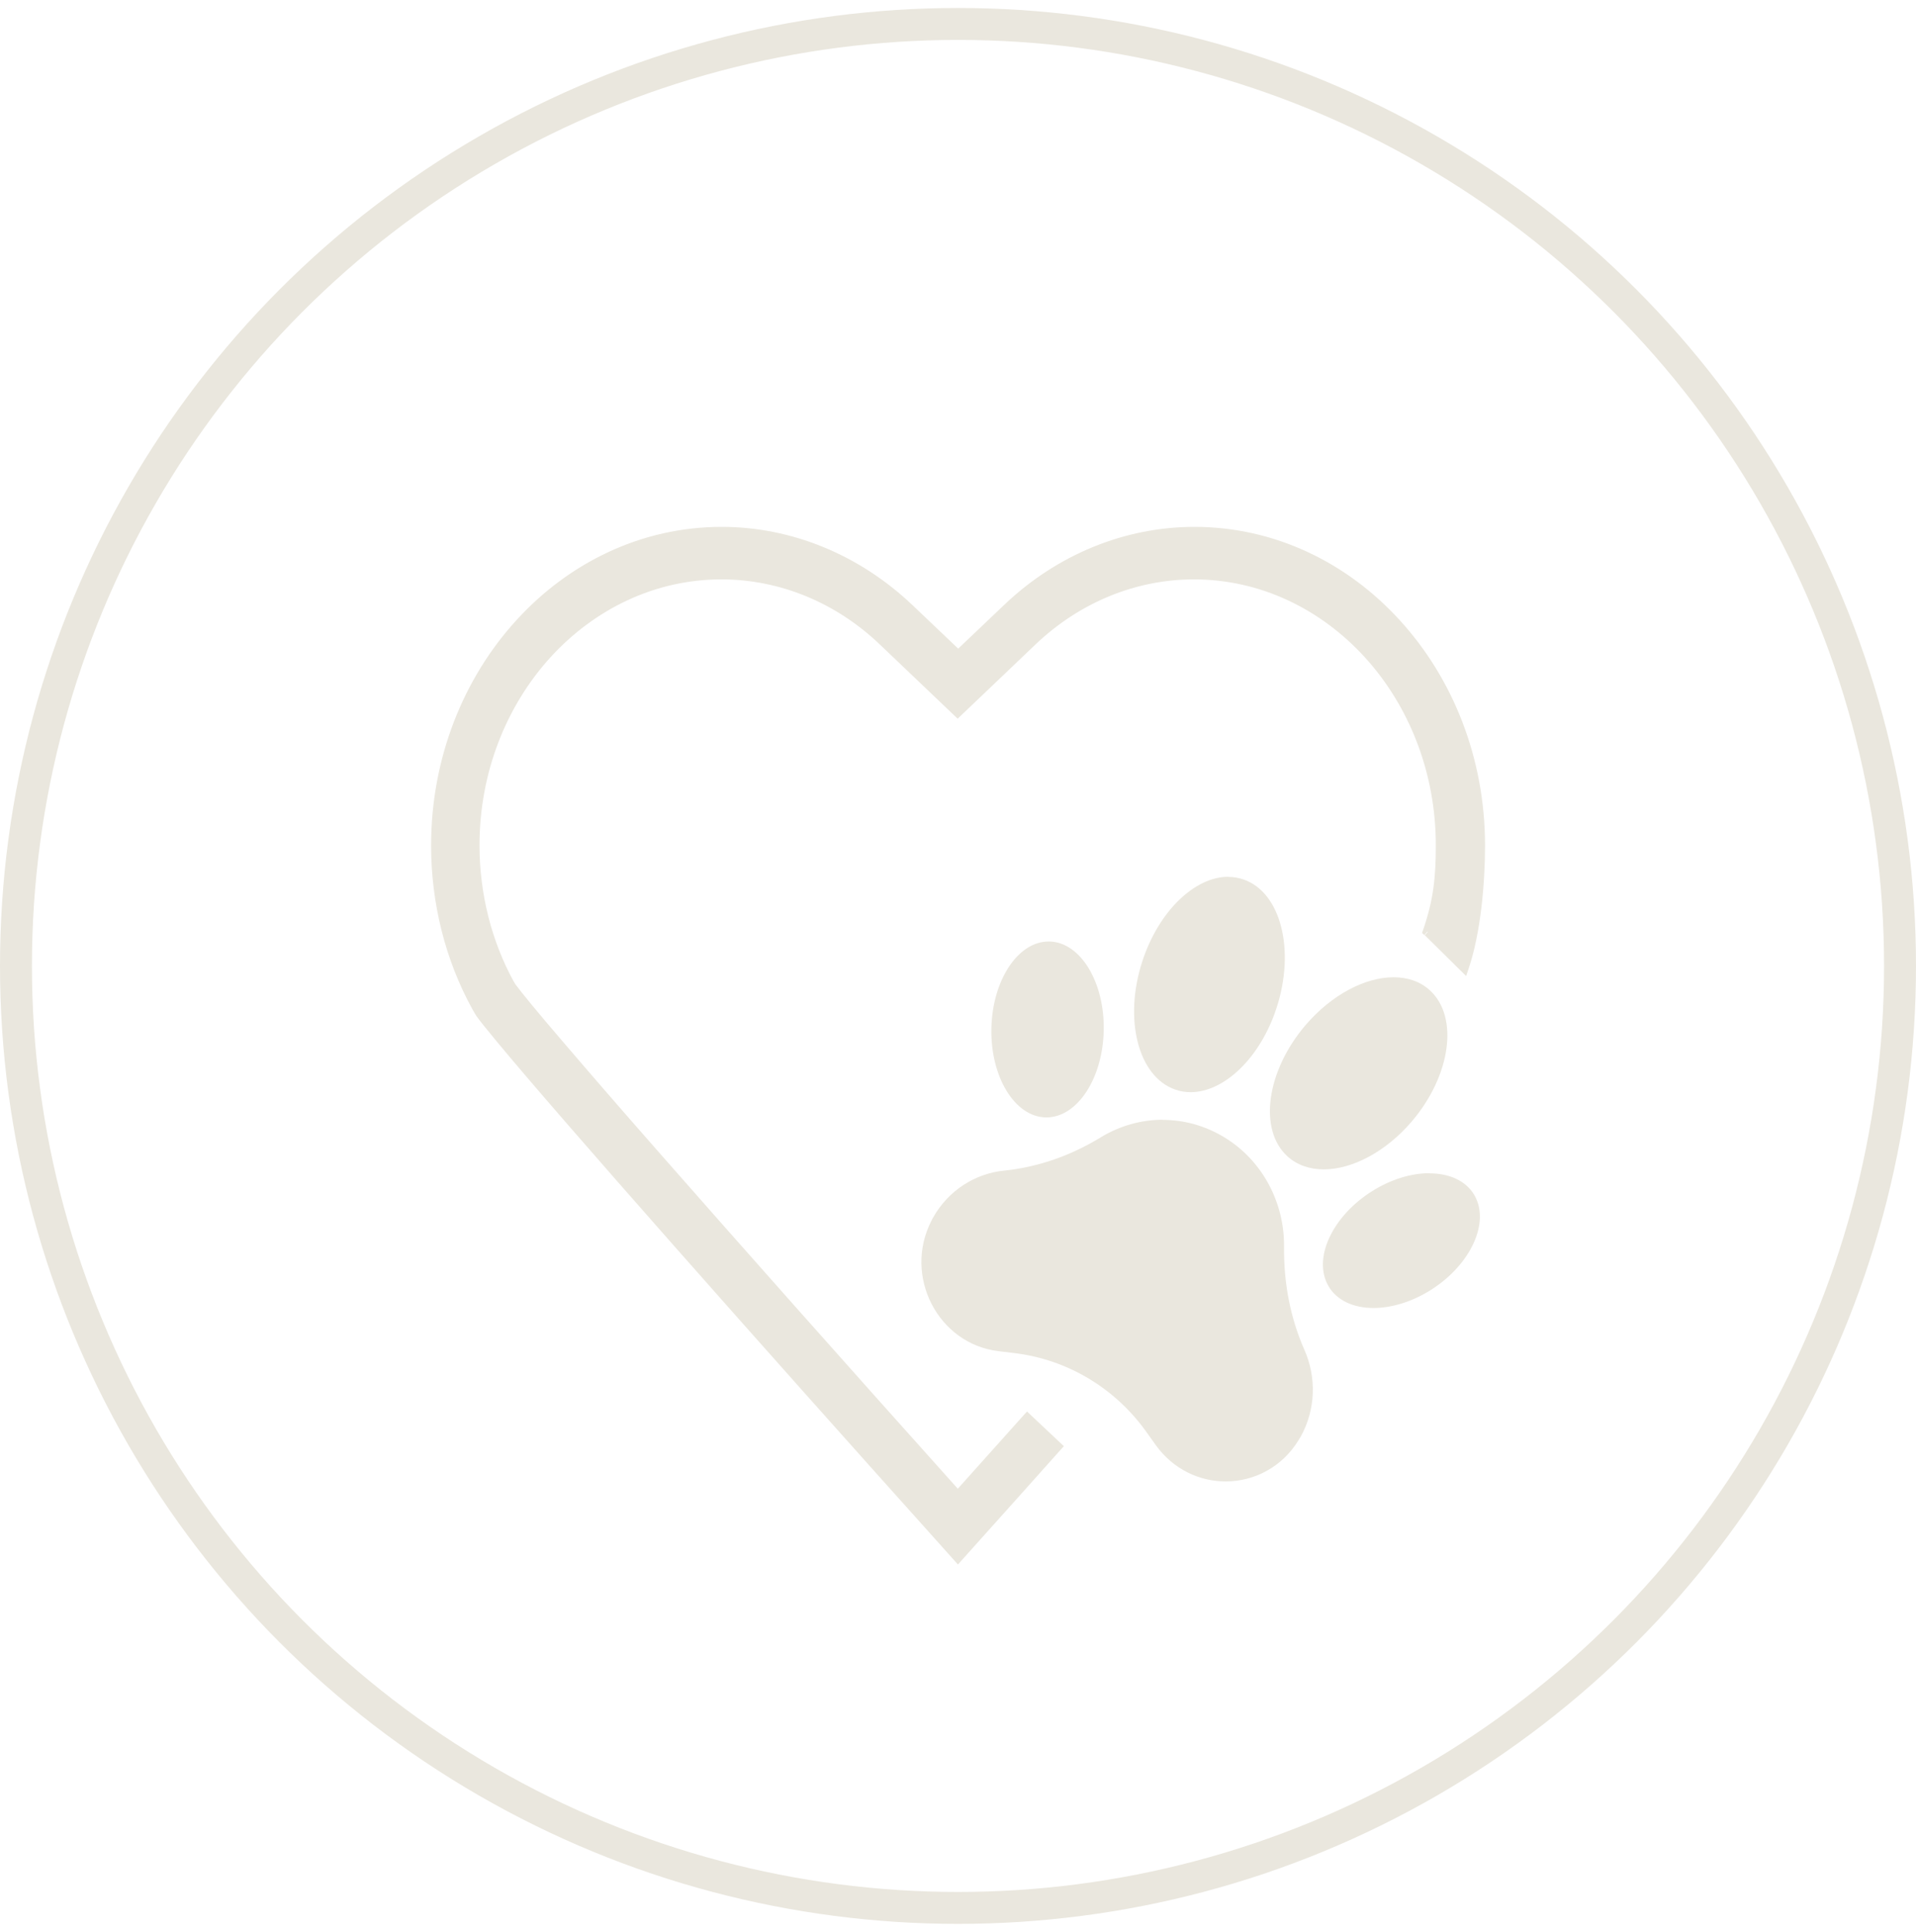 <?xml version="1.0" encoding="UTF-8"?> <svg xmlns="http://www.w3.org/2000/svg" width="120" height="121" viewBox="0 0 120 121" fill="none"><circle cx="60" cy="60.5" r="59" stroke="#EAE7DE" stroke-width="2"></circle><g clip-path="url(#clip0_1214_1650)"><path d="M72.84 70.133C71.477 70.133 70.131 70.511 68.947 71.232C67.09 72.366 65.029 73.104 62.891 73.319C61.094 73.499 59.408 74.538 58.437 76.265C58.403 76.325 58.369 76.385 58.343 76.445C56.546 79.923 58.752 84.183 62.542 84.629L63.53 84.749C66.826 85.144 69.824 86.922 71.792 89.679L72.38 90.503C73.478 92.032 75.122 92.787 76.766 92.787C78.529 92.787 80.292 91.911 81.34 90.185C81.374 90.125 81.408 90.065 81.451 90.005C82.421 88.279 82.447 86.243 81.698 84.552C80.803 82.525 80.394 80.318 80.42 78.094C80.454 75.354 79.083 72.666 76.621 71.198C75.42 70.485 74.117 70.142 72.823 70.142" fill="#EAE7DE"></path><path d="M65.677 58.969C63.76 58.969 62.159 61.382 62.091 64.397C62.023 67.437 63.547 69.944 65.489 69.987H65.54C67.457 69.987 69.058 67.574 69.126 64.56C69.194 61.52 67.67 59.012 65.728 58.969H65.677Z" fill="#EAE7DE"></path><path d="M76.928 54.916C74.833 54.916 72.576 57.054 71.545 60.206C70.361 63.838 71.281 67.436 73.606 68.244C73.922 68.355 74.245 68.407 74.569 68.407C76.664 68.407 78.93 66.269 79.952 63.126C81.136 59.493 80.216 55.895 77.891 55.087C77.575 54.976 77.252 54.924 76.928 54.924" fill="#EAE7DE"></path><path d="M89.525 73.482C88.409 73.482 87.14 73.851 85.948 74.599C83.427 76.179 82.2 78.841 83.205 80.558C83.733 81.46 84.781 81.924 86.016 81.924C87.132 81.924 88.4 81.555 89.593 80.808C92.114 79.227 93.341 76.557 92.335 74.848C91.807 73.946 90.76 73.491 89.516 73.491" fill="#EAE7DE"></path><path d="M87.276 61.21C85.513 61.21 83.418 62.284 81.774 64.199C79.313 67.076 78.802 70.76 80.633 72.426C81.238 72.975 82.03 73.242 82.907 73.242C84.67 73.242 86.766 72.168 88.409 70.253C90.871 67.376 91.382 63.692 89.551 62.026C88.946 61.468 88.154 61.21 87.276 61.21Z" fill="#EAE7DE"></path><path d="M89.423 58.368C90.079 56.462 90.241 55.019 90.241 52.958C90.241 43.614 83.316 36.014 74.799 36.014C71.085 36.014 67.5 37.491 64.689 40.162L60.004 44.628L55.32 40.162C52.509 37.483 48.923 36.014 45.21 36.014C36.684 36.014 29.76 43.614 29.76 52.958C29.76 56.023 30.518 59.029 31.94 61.64L32.042 61.82C33.686 64.053 45.074 77.037 59.996 93.689C61.563 91.946 62.866 90.486 64.348 88.828L66.231 90.597C64.314 92.744 62.79 94.445 60.882 96.574L59.996 97.553L59.11 96.574C45.985 81.933 31.906 66.011 30.066 63.443L29.99 63.332L29.828 63.048C28.167 60.008 27.281 56.522 27.281 52.949C27.281 42.111 35.322 33.3 45.202 33.3C49.511 33.3 53.676 35.01 56.938 38.118L60.004 41.038L63.071 38.118C66.333 35.01 70.498 33.3 74.807 33.3C84.687 33.3 92.728 42.12 92.728 52.958C92.728 55.328 92.455 58.419 91.706 60.609L89.44 58.368H89.423Z" fill="#EAE7DE"></path><path d="M89.423 58.368L89.695 58.462C90.368 56.53 90.53 55.027 90.522 52.949C90.522 48.2 88.758 43.898 85.914 40.772C83.069 37.646 79.134 35.714 74.79 35.714C71.008 35.714 67.346 37.217 64.484 39.947L59.996 44.224L55.499 39.947C52.637 37.217 48.974 35.714 45.193 35.714C40.849 35.714 36.914 37.654 34.069 40.772C31.224 43.898 29.47 48.2 29.47 52.949C29.47 56.066 30.236 59.124 31.684 61.777L31.787 61.966L31.795 61.992C32.221 62.567 33.235 63.795 34.768 65.59C39.367 70.966 48.574 81.391 59.766 93.886L59.979 94.118L60.192 93.886C61.759 92.143 63.062 90.683 64.544 89.026L64.331 88.828L64.144 89.043L66.026 90.812L66.222 90.597L66.009 90.391C64.093 92.538 62.577 94.239 60.66 96.368L59.987 97.115L59.314 96.368C52.748 89.043 45.942 81.409 40.559 75.277C37.859 72.211 35.517 69.523 33.737 67.445C32.843 66.406 32.093 65.513 31.514 64.809C30.926 64.105 30.509 63.572 30.288 63.263L30.058 63.443L30.296 63.28L30.228 63.168L30.075 62.894L29.828 63.048L30.075 62.902C28.439 59.914 27.571 56.47 27.571 52.949C27.571 47.608 29.547 42.764 32.741 39.26C35.943 35.757 40.346 33.593 45.201 33.593C49.434 33.593 53.531 35.276 56.742 38.333L59.996 41.433L63.258 38.333C66.469 35.276 70.566 33.593 74.799 33.593C79.653 33.593 84.057 35.757 87.251 39.26C90.445 42.764 92.429 47.608 92.429 52.949C92.429 55.302 92.157 58.368 91.424 60.506L91.697 60.601L91.893 60.386L89.627 58.145L89.431 58.359L89.235 58.574L91.825 61.133L91.969 60.704C92.736 58.454 93.008 55.354 93.008 52.949C93.008 47.453 90.973 42.464 87.677 38.857C84.389 35.241 79.832 33 74.807 33C70.429 33 66.188 34.743 62.883 37.895L60.013 40.626L57.142 37.895C53.821 34.743 49.579 33 45.201 33C40.176 33 35.619 35.241 32.332 38.857C29.036 42.472 27 47.462 27 52.958C27 56.573 27.886 60.12 29.581 63.203L29.751 63.495L29.828 63.615V63.624C30.066 63.959 30.492 64.482 31.08 65.195C35.194 70.167 47.407 83.959 58.906 96.772L59.996 97.991L61.086 96.772C63.002 94.642 64.527 92.933 66.435 90.795L66.631 90.58L64.323 88.408L64.127 88.622C62.645 90.28 61.342 91.731 59.774 93.483L59.987 93.68L60.2 93.483C52.739 85.161 46.164 77.75 41.241 72.143C38.779 69.343 36.744 66.99 35.211 65.195C33.678 63.409 32.664 62.172 32.264 61.631L32.034 61.812L32.281 61.657L32.178 61.477L31.931 61.631L32.178 61.485C30.773 58.918 30.032 55.963 30.032 52.941C30.032 48.346 31.736 44.181 34.478 41.167C37.229 38.153 41.011 36.289 45.184 36.289C48.821 36.289 52.347 37.732 55.098 40.36L59.979 45.014L64.859 40.36C67.619 37.732 71.136 36.289 74.773 36.289C78.947 36.289 82.728 38.153 85.479 41.167C88.222 44.181 89.925 48.338 89.925 52.941C89.925 54.993 89.772 56.384 89.125 58.256L89.065 58.437L89.201 58.566L89.397 58.351L89.423 58.368Z" fill="#EAE7DE"></path></g><defs><clipPath id="clip0_1214_1650"><rect width="66" height="65" fill="white" transform="translate(27 33)"></rect></clipPath></defs></svg> 